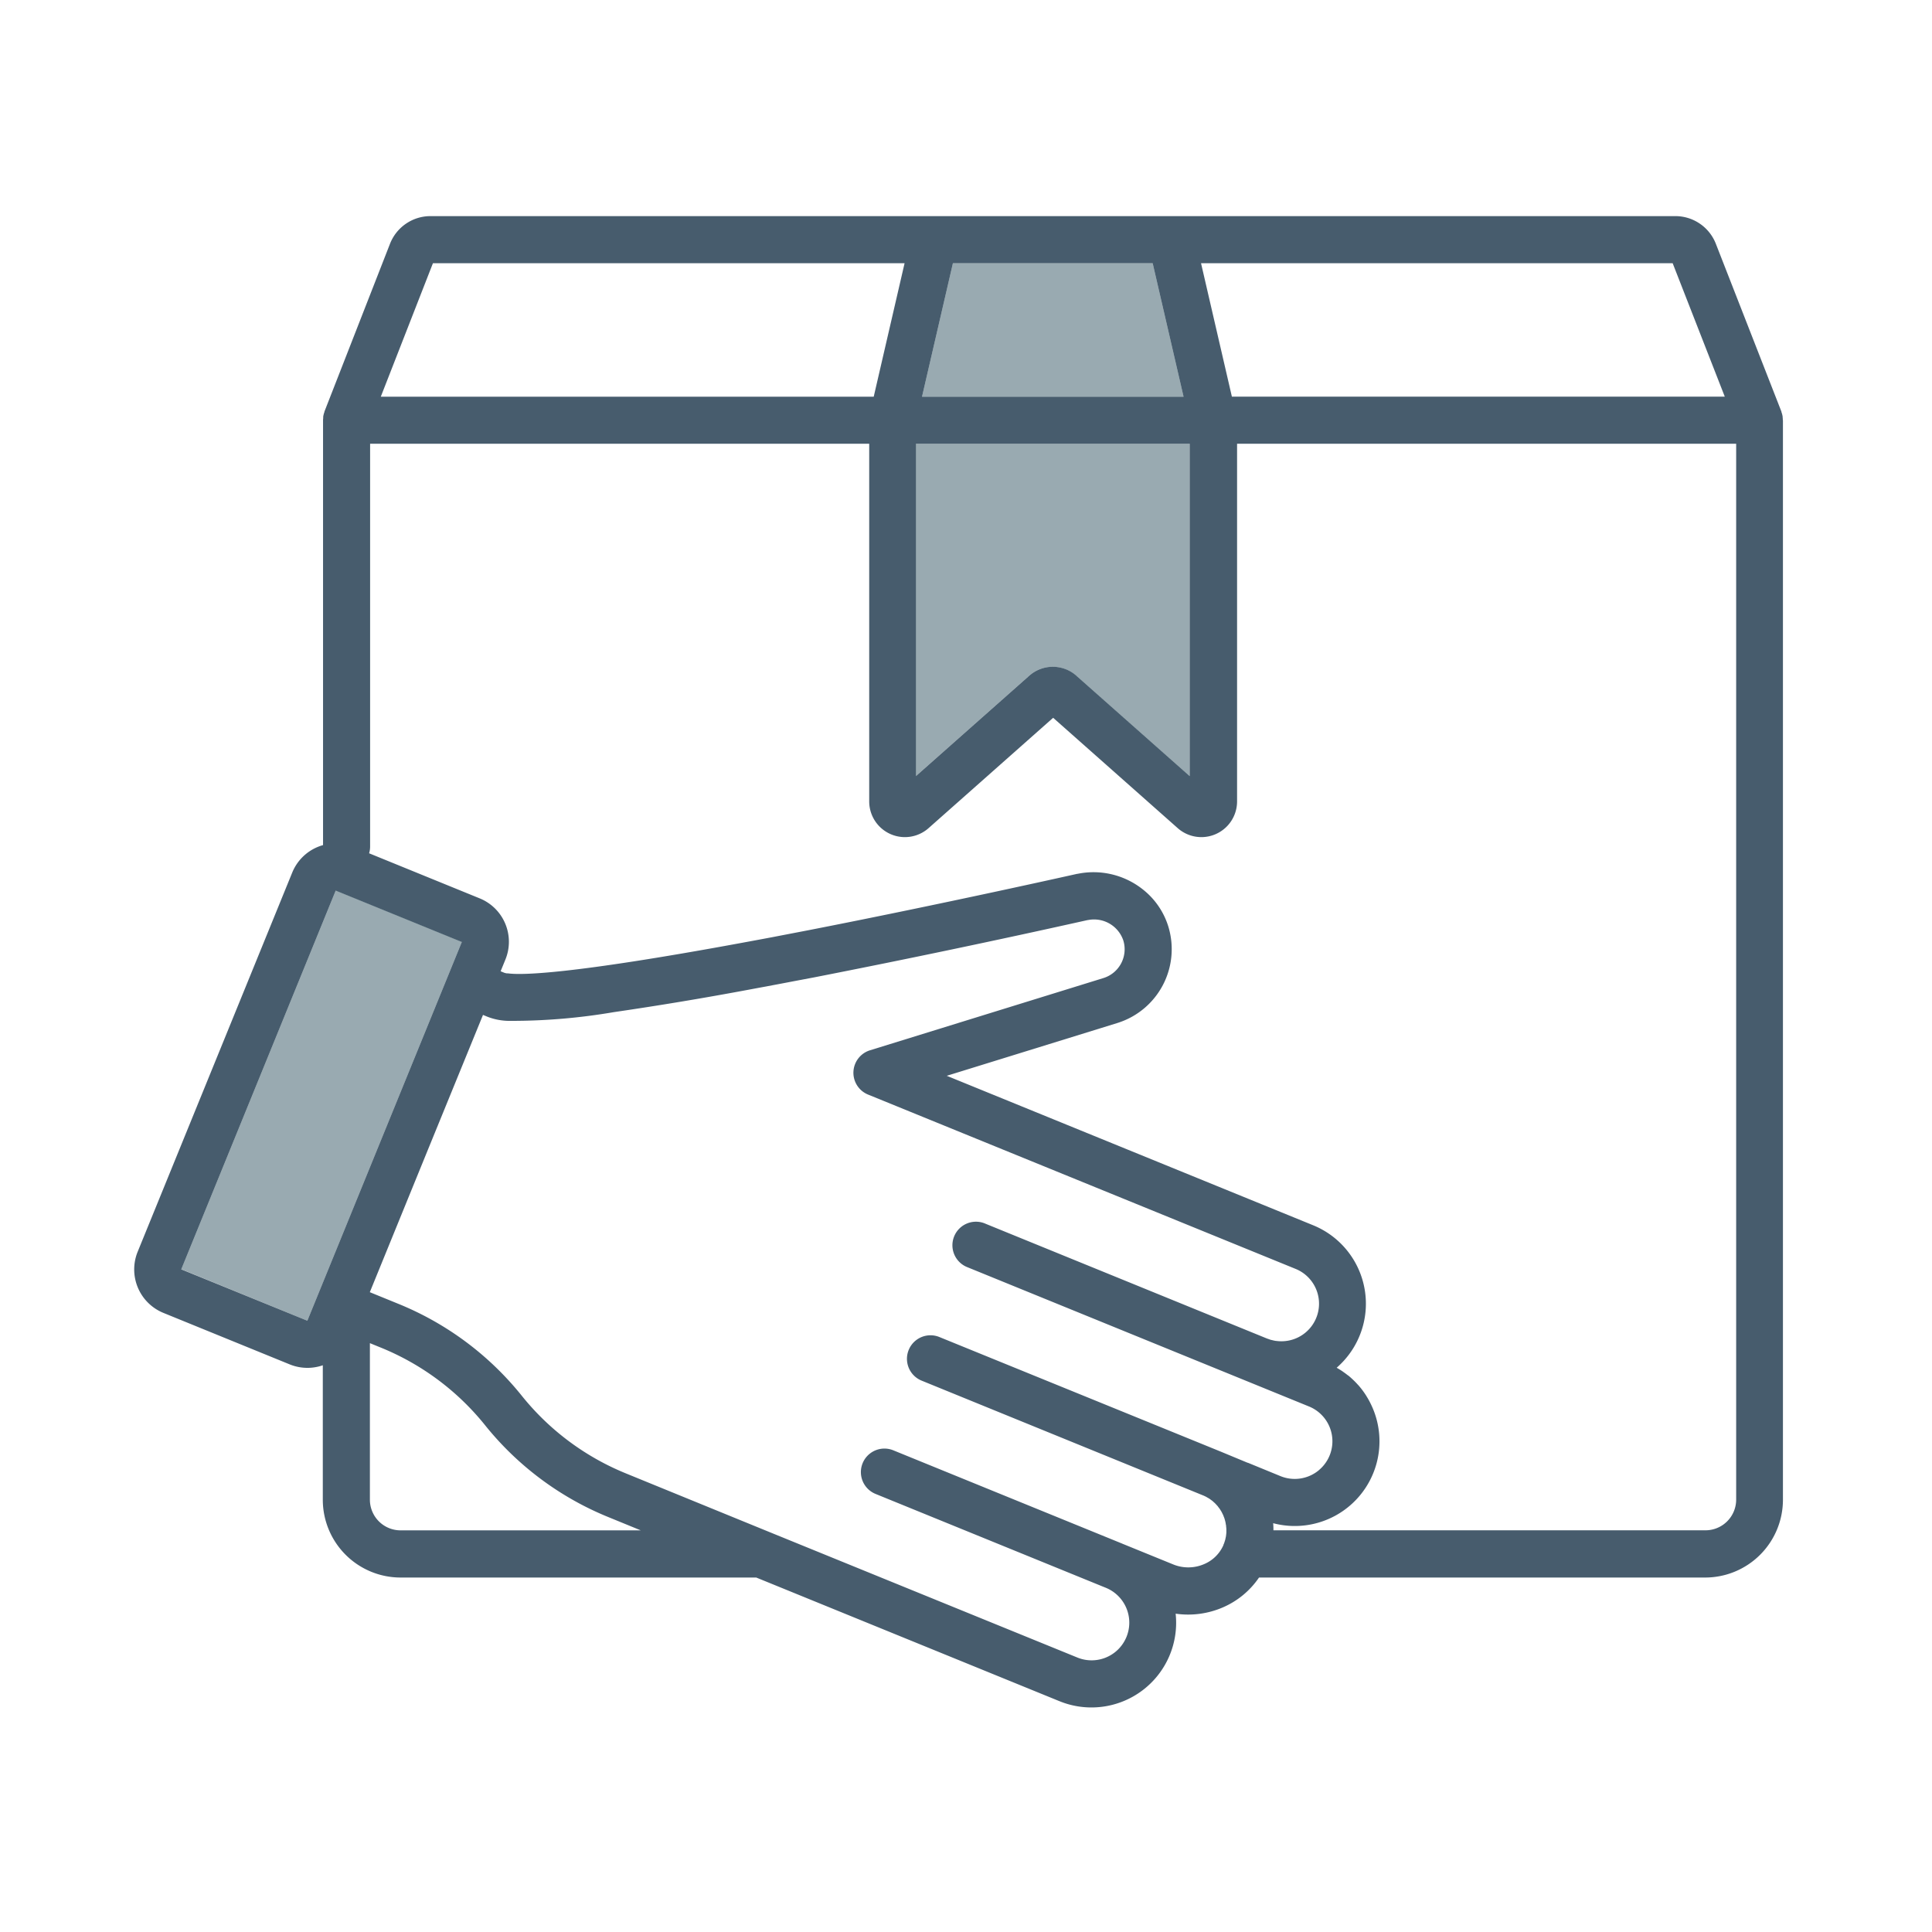 <svg xmlns="http://www.w3.org/2000/svg" width="72" height="72">
    <path data-name="Path 5656" d="M0 0h72v72H0z" style="fill-rule:evenodd;fill:none"/>
    <path data-name="Path 5657" d="M66.44 15.656v-.02q0-.04-.006-.08v-.028a.856.856 0 0 0-.045-.173v-.014l-2.442-6.25a1.62 1.62 0 0 0-1.527-1.037H48.975a.878.878 0 0 0 0 1.755h13.36l1.943 4.974H45.909l-1.15-4.974h6.783a.877.877 0 0 0 0-1.755H16.05a1.62 1.62 0 0 0-1.518 1.037l-2.442 6.25v.014a.859.859 0 0 0-.045.173v.029q0 .04-.006.08v15.911a.877.877 0 1 0 1.754 0V16.537h18.6v13.336a1.33 1.33 0 0 0 2.208.993l4.647-4.116 4.646 4.116a1.33 1.33 0 0 0 2.208-.993V16.537h18.6v39.35a1.144 1.144 0 0 1-1.141 1.143H47.457V57q0-.118-.01-.235a3.156 3.156 0 0 0 3.615-4.49l-.02-.04q-.053-.1-.112-.195l-.024-.04a3.137 3.137 0 0 0-.278-.371L50.6 51.6q-.074-.083-.154-.16l-.032-.03q-.083-.079-.172-.152h-.006q-.089-.071-.182-.135l-.033-.024q-.093-.062-.191-.118l-.016-.01a3.157 3.157 0 0 0-.877-5.309l-13.654-5.57 6.356-1.967a2.882 2.882 0 0 0 1.9-3.6 2.817 2.817 0 0 0-.963-1.39 2.954 2.954 0 0 0-2.423-.569h-.013c-.048.01-4.92 1.106-10.01 2.1l-1.175.226-.144.028q-.6.113-1.2.223c-6.39 1.178-8.186 1.2-8.684 1.131H18.885a.68.68 0 0 1-.084-.019l-.144-.059.179-.439a1.747 1.747 0 0 0-.958-2.277l-4.71-1.92a1.746 1.746 0 0 0-2.277.957L5.13 46.65a1.749 1.749 0 0 0 .958 2.277l4.712 1.921a1.75 1.75 0 0 0 2.277-.958l.043-.106 1.087.443a9.641 9.641 0 0 1 3.873 2.89 11.4 11.4 0 0 0 4.578 3.415l1.222.5h-8.953a1.144 1.144 0 0 1-1.142-1.142v-6.22a.878.878 0 0 0-1.755 0v6.22a2.9 2.9 0 0 0 2.9 2.9h13.253l11.3 4.608a3.156 3.156 0 0 0 4.33-3.261 3.259 3.259 0 0 0 1.75-.23 3.128 3.128 0 0 0 1.357-1.117h16.625a2.9 2.9 0 0 0 2.9-2.9V15.656zM35.512 9.81h7.445l1.151 4.974h-9.747zm-2.952 4.974H14.191l1.943-4.974h17.577l-1.15 4.974zm7.555 10.4a1.324 1.324 0 0 0-1.76 0l-4.22 3.738V16.537h10.2v12.386l-4.22-3.738zM11.455 49.22l-4.7-1.915 5.756-14.116 4.7 1.915-5.757 14.116zM46.5 54.515l-1-.415-10.492-4.273a.877.877 0 0 0-.662 1.625l10.486 4.276a1.361 1.361 0 0 1 .128.06l.033.02c.029.016.058.032.085.05l.038.028c.024.017.048.034.071.053s.027.024.04.036.041.035.06.055a.485.485 0 0 1 .038.041l.053.057.035.048.045.059.032.052c.013.02.026.04.037.061l.029.058.03.061.023.062c.008.02.017.04.024.062l.018.064.017.064.012.066c0 .022.009.043.012.065s0 .045.006.067l.005.067v.134l-.007.066-.008.07-.014.064c-.005.023-.009.047-.015.07l-.02.062a.718.718 0 0 1-.023.07l-.022.049v.011a1.359 1.359 0 0 1-.72.71 1.485 1.485 0 0 1-1.143.015l-1.858-.757-.026-.01-.026-.012-8.53-3.477a.877.877 0 1 0-.662 1.625l8.53 3.477.027.01.025.011a1.4 1.4 0 0 1-1.059 2.6L28.687 57.1l-5.367-2.193a9.634 9.634 0 0 1-3.872-2.888A11.4 11.4 0 0 0 14.87 48.6l-1.088-.444 2.167-5.314L18 37.823l.15.062a2.284 2.284 0 0 0 .892.16 22.632 22.632 0 0 0 3.83-.325q2.523-.368 5.03-.837l.145-.027.278-.052.22-.04.252-.048.272-.051.22-.042.34-.065.175-.033.53-.1q5.106-1 10.186-2.134l.066-.01a1.15 1.15 0 0 1 1.277.768 1.123 1.123 0 0 1-.74 1.4l-8.7 2.692a.877.877 0 0 0-.071 1.651l15.924 6.493a1.4 1.4 0 0 1-.521 2.7h-.008q-.064 0-.128-.006l-.038-.005c-.033 0-.065-.008-.1-.014l-.061-.015c-.024-.005-.049-.01-.073-.017l-.073-.026-.059-.02-10.485-4.276a.878.878 0 1 0-.663 1.625l12.715 5.184a1.4 1.4 0 0 1 .383 2.361l-.023.021a1.406 1.406 0 0 1-1.419.215l-1.219-.5z" style="fill:#475c6d"/>
    <path data-name="Path 5658" d="M35.512 9.809h7.445l1.151 4.974h-9.747zm4.6 15.376a1.324 1.324 0 0 0-1.76 0l-4.22 3.738V16.537h10.2v12.386l-4.22-3.738zM11.454 49.22 6.757 47.3l5.756-14.116 4.7 1.915z" style="fill:rgba(0,43,62,.4);fill-rule:evenodd"/>
</svg>
